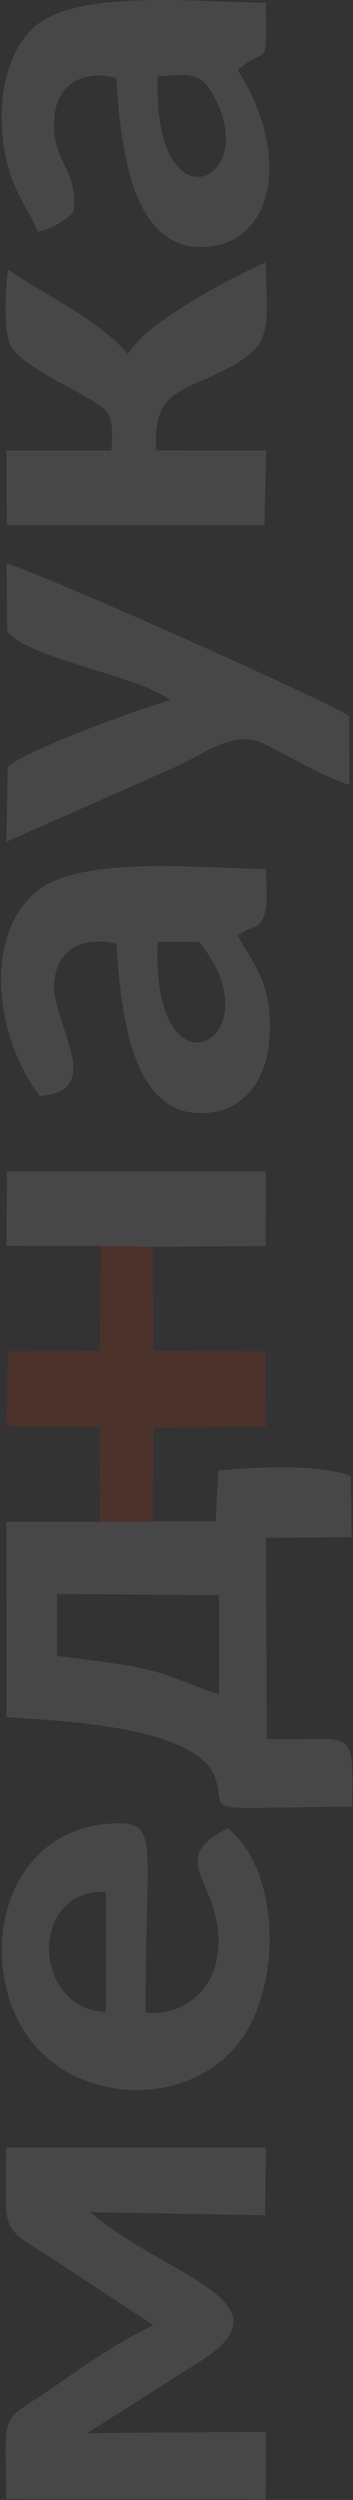 <?xml version="1.0" encoding="UTF-8"?> <svg xmlns="http://www.w3.org/2000/svg" width="333" height="2354" viewBox="0 0 333 2354" fill="none"><rect x="0" y="0" width="333" height="2354" fill="#333333" stroke="none"/> <path fill-rule="evenodd" clip-rule="evenodd" d="M203.428 1432.52L94.522 1432.93L6.021 1432.93L6.11 1616.84C44.209 1620.02 186.329 1623.29 203.041 1674.14C214.718 1709.68 181.772 1701.69 332.054 1701.32C333.245 1623.13 335.628 1639.81 251.715 1637.43L250.851 1448.17L331.696 1447.4L330.952 1390.26C306.019 1378.46 238.876 1381.07 205.93 1384.88L203.428 1432.52ZM206.645 1595.04L206.705 1502.06L53.712 1500.93L53.742 1559.13C81.504 1563.15 106.914 1565.22 133.425 1570.77C163.482 1577.05 182.576 1588.52 206.645 1595.04Z" fill="white" fill-opacity="0.1"></path> <path fill-rule="evenodd" clip-rule="evenodd" d="M250.621 2353.3L250.83 2289.84L82.406 2291.05L187.857 2224.11C278.801 2167.25 156.49 2144.18 85.087 2083.03L250.085 2085.9L250.83 2022.25L5.761 2022.28C5.969 2108.34 -2.282 2092.86 54.048 2129.83L144.694 2189.41C111.688 2205.16 82.764 2225.32 53.422 2245.81C-0.465 2283.42 4.748 2264.1 5.969 2352.97L250.621 2353.3Z" fill="white" fill-opacity="0.1"></path> <path fill-rule="evenodd" clip-rule="evenodd" d="M215.001 1721.66C149.765 1752.78 219.41 1777.56 203.831 1847.93C197.277 1877.59 169.276 1898.92 137.403 1895.14C136.628 1733.93 152.714 1714 104.636 1717.11C-4.449 1724.2 -24.526 1860.37 33.442 1926.77C80.06 1980.19 173.328 1982.67 220.929 1928.81C267.488 1876.08 265.374 1762.04 215.001 1721.66ZM99.75 1894.4L99.81 1781.5C26.799 1777.92 30.016 1892.36 99.75 1894.4Z" fill="white" fill-opacity="0.1"></path> <path fill-rule="evenodd" clip-rule="evenodd" d="M37.566 1031.86C101.164 1027.92 48.588 963.192 51.09 926.315C53.443 892.046 79.955 881.481 109.773 888.703C114.629 961.553 126.216 1055.97 197.947 1047.68C230.833 1043.87 251.476 1016.99 254.127 978.37C257.672 927.084 240.157 909.565 224.309 881.214C236.82 870.549 241.765 876.968 247.842 865.133C253.77 853.665 250.851 832.201 250.821 818.059C190.023 818.059 74.295 804.419 32.979 840.626C-17.78 885.159 -1.963 981.68 37.566 1031.86ZM187.67 886.797L148.826 886.898C141.766 1044.1 263.243 978.103 187.67 886.797Z" fill="white" fill-opacity="0.1"></path> <path fill-rule="evenodd" clip-rule="evenodd" d="M35.921 218.173C51.411 214.73 60.765 207.241 69.195 200.153C74.616 157.091 47.926 155.353 51.381 110.151C53.883 77.354 80.931 65.686 109.826 73.442C113.907 145.624 126.418 240.072 197.851 232.182C257.636 225.562 274.972 146.025 224.303 66.02C252.691 39.775 251.142 71.703 250.784 2.531C190.254 2.531 73.603 -11.077 32.704 25.098C11.882 43.553 -1.374 79.326 2.082 123.558C5.894 172.537 22.248 188.251 35.921 218.173ZM148.819 71.804C143.338 214.863 244.439 174.109 202.974 92.833C189.957 67.257 180.216 69.764 148.819 71.804Z" fill="white" fill-opacity="0.1"></path> <path fill-rule="evenodd" clip-rule="evenodd" d="M249.481 494.499L251.06 424.156L147.486 424.122C143.286 368.189 171.644 369.025 210.578 349.032C257.822 324.726 252.222 313.46 250.524 247.129C225.263 257.66 148.528 298.314 128.481 323.356L120.379 333.185C94.224 302.26 45.044 278.99 7.63 253.916C5.068 270.699 3.668 305.202 8.225 320.714C14.362 341.643 59.551 360.633 85.079 375.946C105.127 387.981 107.212 393.164 105.038 424.156L6.051 424.223L6.408 494.432L249.481 494.499Z" fill="white" fill-opacity="0.1"></path> <path fill-rule="evenodd" clip-rule="evenodd" d="M329.701 739.125L329.313 674.332C315.819 663.299 32.979 536.923 6.229 530.704L6.706 594.127C25.949 620.539 132.085 636.118 160.563 659.455C133.247 666.509 21.362 707.698 7.302 722.242L5.931 792.685L167.325 721.372C193.449 709.303 221.629 686.602 249.54 700.51C274.414 712.88 304.619 731.235 329.701 739.125Z" fill="white" fill-opacity="0.1"></path> <path fill-rule="evenodd" clip-rule="evenodd" d="M94.522 1432.92L203.428 1432.52L144.387 1432.12L144.894 1344.23L250.553 1343.42L250.464 1272.48L144.804 1271.98L144.387 1173.95L94.998 1173.25L94.641 1272.08L7.42 1272.44L5.901 1342.85L94.164 1343.92L94.522 1432.92Z" fill="#C93603" fill-opacity="0.16"></path> <path fill-rule="evenodd" clip-rule="evenodd" d="M94.998 1173.25L144.387 1173.95L250.613 1173.28L250.702 1102.97L6.646 1103L6.021 1173.11L94.998 1173.25Z" fill="white" fill-opacity="0.1"></path> </svg> 